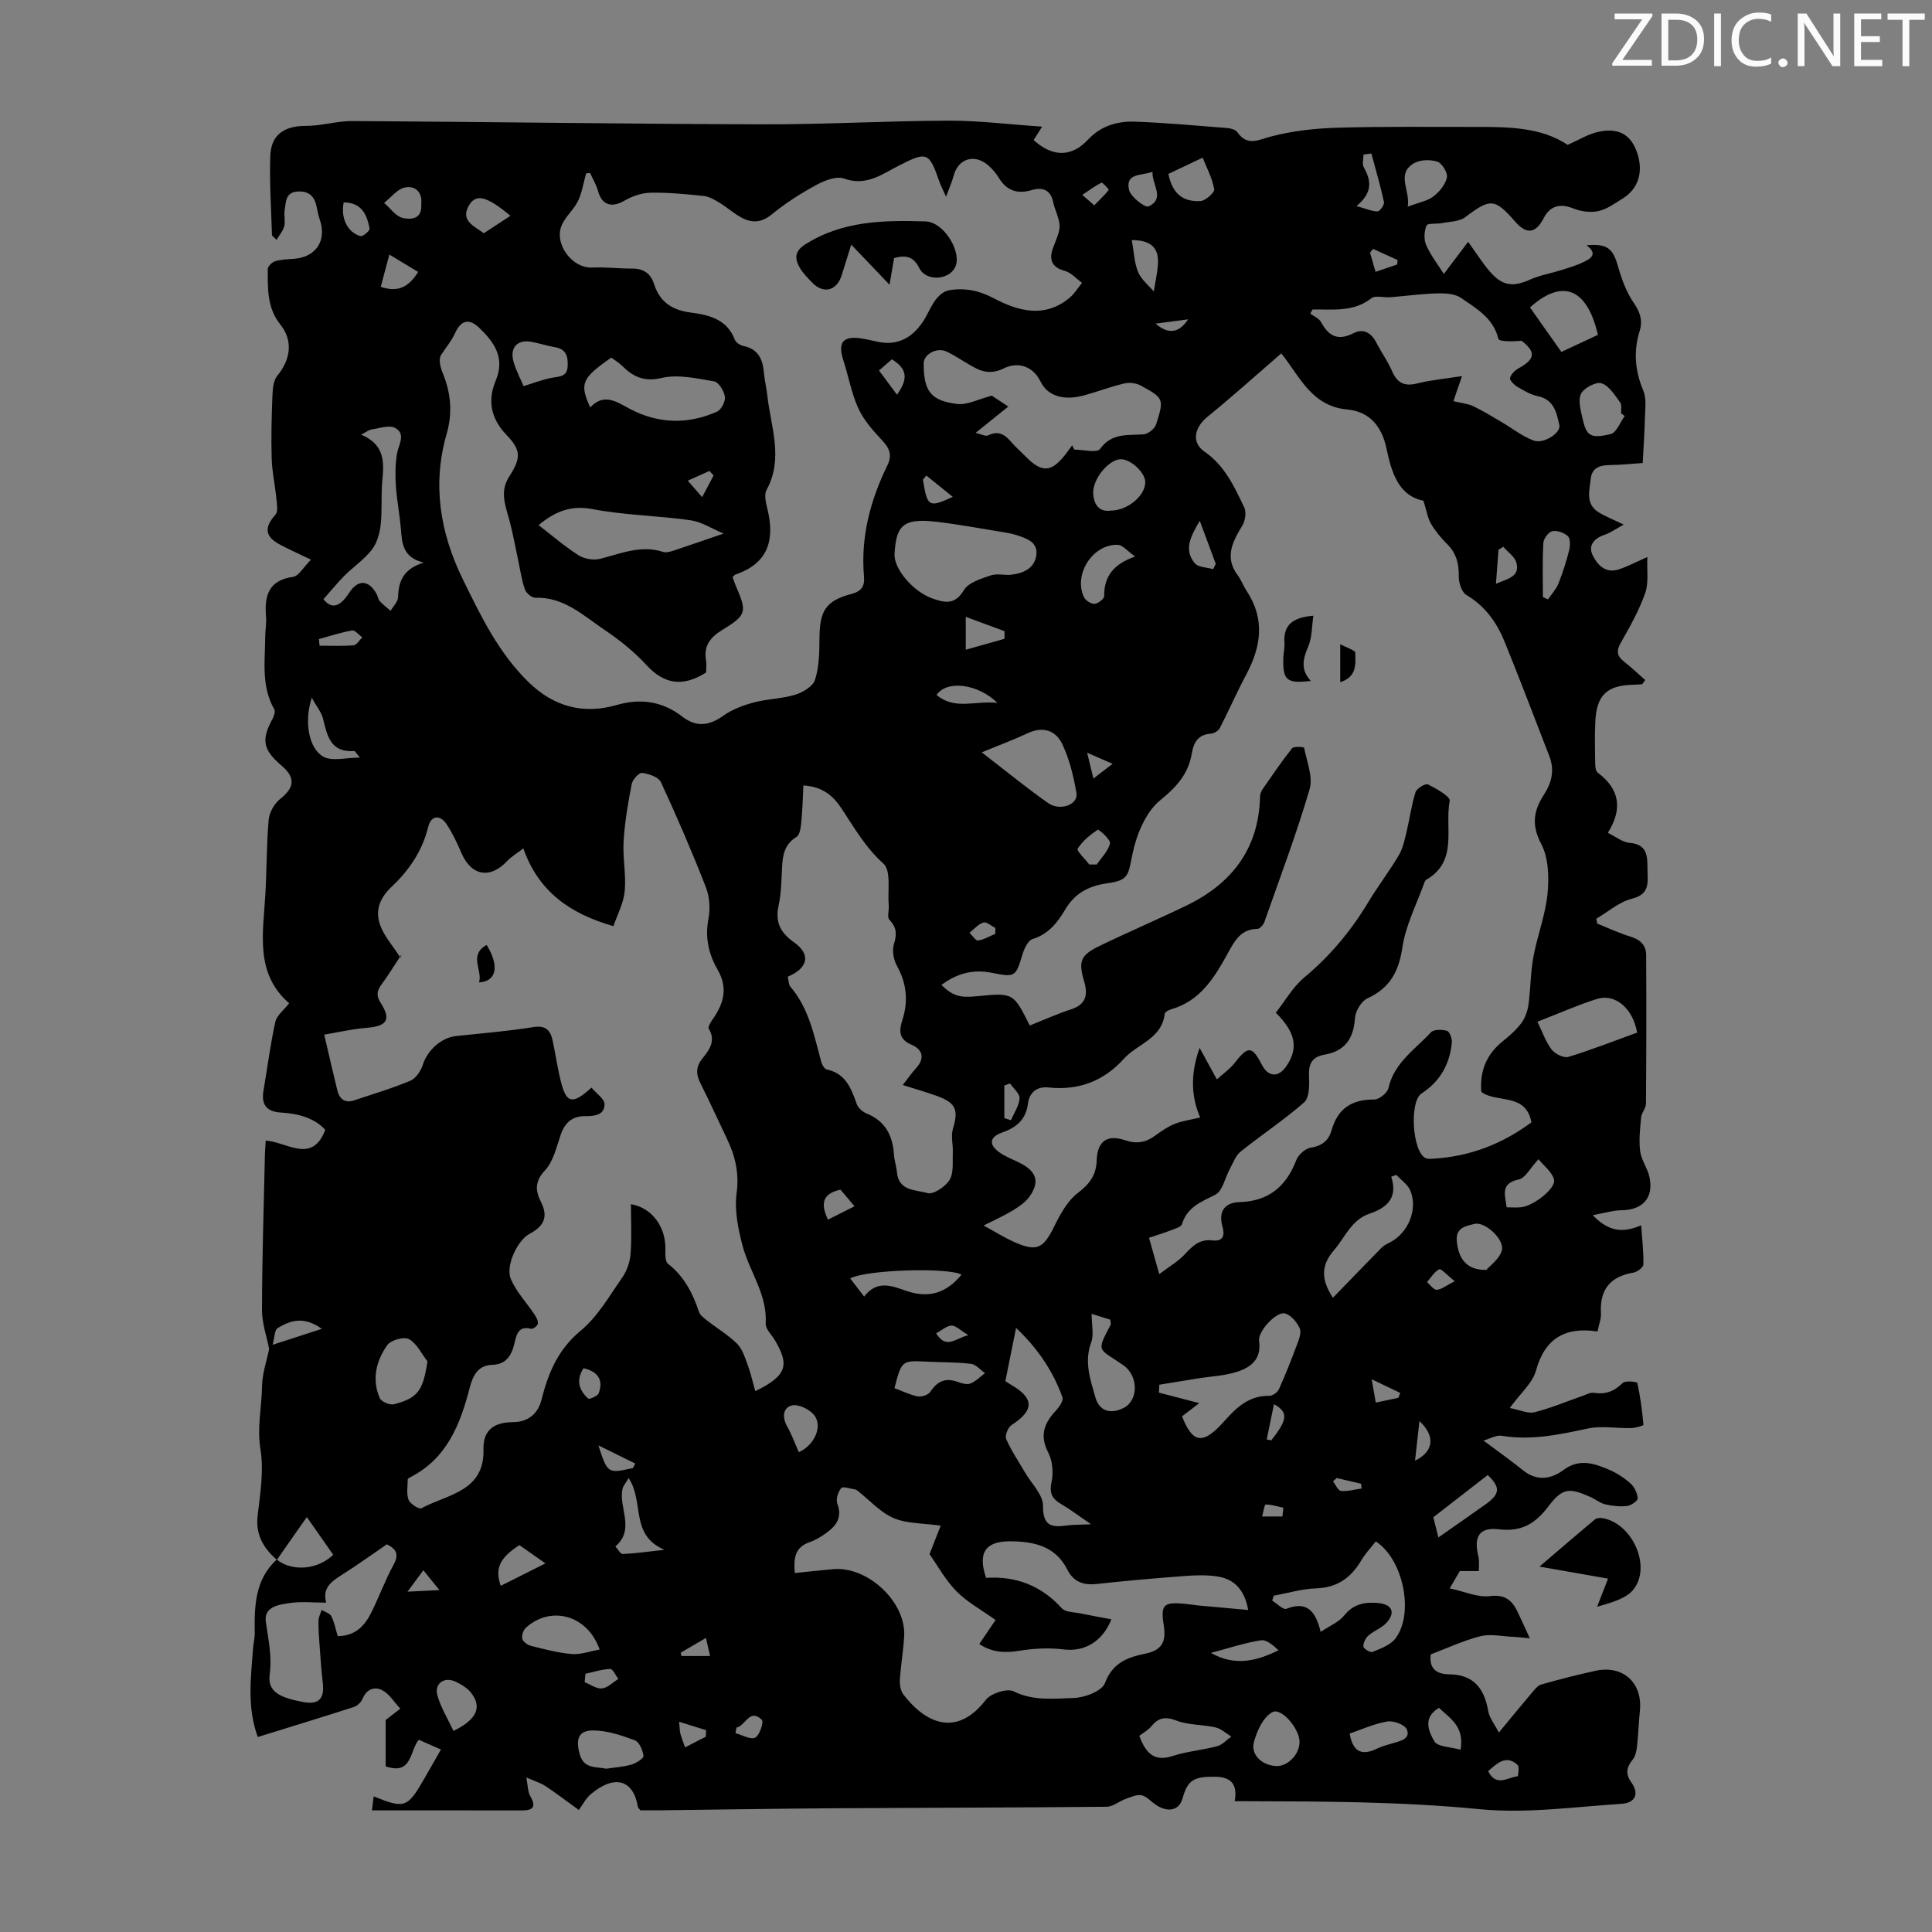 <svg enable-background="new 0 0 400 400" viewBox="0 0 400 400" xmlns="http://www.w3.org/2000/svg"><rect x="0" y="0" width="400" height="400" fill="#808080" stroke="none"/><g fill="#fafbfa"><path d="m342.2 3.2-6.3 9.2h6.1v1.2h-8.2v-.5l6.2-9.1h-5.7v-1.2h7.8v.4z"/><path d="m344 13.7v-10.9h3.1c1.6 0 3 .5 4.1 1.4 1.1 1 1.6 2.2 1.6 3.9s-.5 3-1.6 4-2.5 1.5-4.2 1.5h-3zm1.4-9.6v8.4h1.6c1.4 0 2.5-.4 3.2-1.1.8-.8 1.2-1.8 1.2-3.2s-.4-2.4-1.2-3.1-1.8-1-3.1-1z"/><path d="m356.3 2.8v10.9h-1.4v-10.9z"/><path d="m366.6 13.2c-.8.4-1.8.6-3 .6-1.6 0-2.8-.5-3.7-1.5s-1.4-2.3-1.4-3.9c0-1.7.5-3.2 1.6-4.2s2.4-1.6 4-1.6c1 0 1.9.1 2.6.4v1.5c-.8-.4-1.6-.6-2.6-.6-1.2 0-2.2.4-3 1.2s-1.1 1.9-1.1 3.3c0 1.3.4 2.3 1.1 3.1s1.6 1.1 2.8 1.1c1.1 0 2-.2 2.8-.7v1.3z"/><path d="m368.2 13c0-.3.1-.5.3-.6.2-.2.4-.3.6-.3.3 0 .5.1.7.3s.3.4.3.6-.1.5-.3.6c-.2.2-.4.3-.7.3s-.5-.1-.6-.3c-.2-.2-.3-.4-.3-.6z"/><path d="m381.1 13.7h-1.7l-5.5-8.4c-.2-.2-.3-.5-.4-.7 0 .2.1.8.1 1.5v7.6h-1.4v-10.9h1.8l5.3 8.3c.3.4.4.6.4.8 0-.3-.1-.8-.1-1.6v-7.5h1.4v10.9z"/><path d="m389.7 13.7h-5.8v-10.9h5.6v1.2h-4.2v3.5h3.9v1.2h-3.9v3.7h4.4z"/><path d="m398.4 4.1h-3.1v9.6h-1.4v-9.6h-3.1v-1.3h7.7v1.3z"/></g><path d="m57.33 322.95c-2.81-2.44-4.47-5.23-3.98-9.24.54-4.54 1.3-9.28.57-13.7-.73-4.49.27-8.69.33-13.02.04-2.58.95-5.15 1.47-7.7-.49-2.53-1.49-5.33-1.48-8.14.03-10.74.37-21.48.61-32.22.02-.76.09-1.52.17-2.78 4.38.26 9.59 4.95 12.33-2.24-2.35-2.52-5.68-3.35-9.19-3.57-3.07-.19-4.09-1.7-3.6-4.59.81-4.74 1.41-9.52 2.45-14.2.3-1.34 1.77-2.43 2.86-3.83-7.07-6.13-5.42-14.36-4.94-22.39.31-5.19.24-10.41.69-15.58.13-1.52 1.16-3.35 2.36-4.31 3.02-2.4 3.26-4.42.28-6.96-3.8-3.22-4.19-5.32-1.88-9.56.33-.6.67-1.59.41-2.06-2.75-4.79-1.91-10-1.88-15.11.01-1.34.28-2.69.17-4.02-.35-4.3.42-7.57 5.6-8.3 1.17-.16 2.11-1.97 3.7-3.56-2.62-1.27-4.62-2.14-6.53-3.18-3.06-1.67-3.14-3.53-.82-6.14.61-.68.28-2.31.17-3.49-.26-2.7-.87-5.39-.95-8.09-.13-4.32-.02-8.66.15-12.98.06-1.42.18-3.18 1-4.18 2.75-3.32 3.35-7.23.65-10.61-2.8-3.5-2.6-7.5-2.62-11.49 0-.57.92-1.45 1.58-1.64 1.27-.37 2.65-.39 3.98-.5 4.47-.38 6.69-3.81 5.23-8.05-.29-.84-.47-1.72-.64-2.6-.41-2.15-1.49-3.38-3.88-3.27-2.64.11-2.48 2.16-2.76 3.83-.18 1.09.17 2.28-.09 3.34-.24.96-.97 1.79-1.59 2.85-.67-.69-.95-.84-.95-.99-.16-5.47-.54-10.94-.35-16.4.16-4.44 2.93-6.23 7.43-6.22 3.19.01 6.38-1.02 9.57-1 28.31.17 56.61.6 84.92.68 12.85.04 25.7-.72 38.55-.76 6.17-.02 12.34.77 19.33 1.24-1.04 1.63-1.4 2.2-1.76 2.78 3.97 3.58 7.85 3.56 11.29-.12 2.65-2.84 6.09-3.82 9.72-3.69 6.36.23 12.72.82 19.07 1.32.73.06 1.72.32 2.09.85 2.1 2.99 4.28 1.61 7.02.89 4.46-1.17 9.17-1.68 13.8-1.81 9.48-.28 18.97-.14 28.46-.16 6.85-.02 13.68.06 19.11 3.71 2.41-1.05 4.33-2.28 6.42-2.71 4.2-.86 6.63.6 7.91 4.17 1.43 4 .39 7.58-2.9 9.63-1.61 1-3.23 2.21-5.01 2.61-1.62.36-3.61.12-5.17-.51-2.74-1.11-4.86-.64-6.22 2.01-1.61 3.14-3.53 3.39-5.83.76-4.33-4.95-5.19-4.92-10.4-.98-1.22.92-3.17.9-4.8 1.22-1.1.22-2.99-.03-3.21.49-.49 1.18-.59 2.87-.09 4.03.92 2.1 2.38 3.97 3.67 6.01 1.71-2.27 3.28-4.33 5.03-6.66 1.79 2.48 3.01 4.46 4.52 6.19 2.62 3 4.78 3.21 8.34 1.62 2.01-.89 4.24-1.26 6.36-1.93 1.58-.5 3.2-.96 4.68-1.69 1.44-.7 3.08-1.62.61-3.47 4.33-.37 5.45.64 6.52 4.36.75 2.62 1.71 5.32 3.24 7.53 1.36 1.96 1.91 3.73 1.24 5.87-1.32 4.23-.95 8.24.76 12.35.71 1.71.36 3.9.32 5.86-.06 2.83-.27 5.65-.44 9.11-1.84.12-4.36.4-6.88.43-2.06.02-3.65.62-3.88 2.81-.26 2.44-1.16 5.2 1.58 6.93 1.49.94 3.17 1.57 5.25 2.58-1.6.87-2.68 1.66-3.9 2.08-2.14.73-3.54 2.15-2.55 4.23.92 1.94 2.61 3.84 5.31 3 1.77-.55 3.43-1.45 6.03-2.59-.12 2.83.3 5.35-.45 7.46-1.25 3.54-3.11 6.9-4.99 10.17-.97 1.69-.96 2.77.56 3.98 1.54 1.21 2.96 2.56 4.43 3.85-.21.29-.42.58-.62.87-.62.04-1.25.1-1.87.11-5.43.12-7.6 2.17-7.84 7.66-.13 2.79-.08 5.6-.03 8.39.01.73.06 1.8.52 2.14 4.58 3.41 5.2 7.53 2.11 12.47 1.69.82 3.04 1.96 4.47 2.07 3.73.29 3.72 2.76 3.73 5.42.01 2.61.67 5.18-3.22 6.15-2.64.66-4.93 2.71-7.37 4.14.07.34.13.68.2 1.01 2.31.93 4.58 2 6.96 2.73 2 .61 3.15 1.81 3.16 3.78.06 10.26.04 20.53-.04 30.79-.01.93-.91 1.84-1 2.8-.22 2.34-.5 4.74-.2 7.04.23 1.83 1.53 3.49 1.92 5.32.94 4.31-1.4 6.85-5.8 6.89-1.73.02-3.46.57-5.94 1.02 3.23 3.33 6.06 3.79 10.03 2.09.2 3 .52 5.57.45 8.14-.02.59-1.27 1.53-2.06 1.66-4.86.82-7.02 3.57-6.72 8.47.06 1.07-.4 2.17-.71 3.72-6.55-1-10.87 1.29-12.74 8.09-.71 2.6-3.23 4.71-5.43 7.75 2.11.4 3.76 1.22 5.12.88 3.42-.86 6.7-2.26 10.05-3.42.72-.25 1.51-.72 2.18-.61 2.43.39 4.28-.26 6.03-2.04.52-.53 2.98-.24 3.03.01.63 2.85 1.01 5.76 1.27 8.67.01.16-1.68.65-2.59.67-2.97.07-6.04-.52-8.88.08-5.93 1.27-11.77 2.52-17.9 1.51-1.12-.18-2.4.61-3.75.99 3.11 2.33 5.71 4.15 8.17 6.15 2.85 2.31 5.81 1.86 8.35-.03 3.3-2.46 6.36-1.41 9.46-.09 1.62.69 3.18 1.7 4.49 2.88.8.72 1.39 2.01 1.45 3.07.03.51-1.37 1.47-2.19 1.57-1.48.17-3.06-.01-4.52-.34-1.05-.24-1.97-1.03-2.99-1.49-4.51-2.02-5.86-1.94-8.83 1.97-2.66 3.5-5.51 5.24-10.12 4.69-4.14-.5-5.33 1.48-4.34 5.54.24.99.09 2.07.12 3.1-1.1 0-2.21 0-3.95 0-.32.55-.97 1.67-2.09 3.58 3.07.66 5.78 1.92 8.29 1.61 3.16-.4 4.6.85 5.76 3.25.77 1.59 1.48 3.2 2.53 5.49-1.59-.15-2.57-.28-3.55-.32-2.23-.1-4.59-.64-6.67-.12-3.53.89-6.88 2.48-10.29 3.76-.39 2.9 1.14 4.1 3.81 4.13 5.08.04 7.29 2.94 8.09 7.61.24 1.39 1.27 2.64 2.2 4.45 2.58-3.12 4.68-5.7 6.84-8.24.56-.66 1.19-1.5 1.94-1.71 3.73-1.06 7.49-2.03 11.28-2.85 5.69-1.22 9.74 2.54 9.14 8.3-.25 2.44-.32 4.9-.59 7.34-.11.94-.32 2.02-.88 2.73-1.26 1.6-1.62 2.89-.28 4.77 1.64 2.3.85 4.22-2.06 4.41-9.79.64-19.72 2.05-29.39 1.11-16.2-1.58-32.37-1.61-48.58-1.65-.55 0-1.1 0-2.11 0 .6-3.22-.53-5-3.9-5.06-4.55-.08-5.83.65-6.89 4.46-.68 2.46-2.9 3.04-5.47 1.39-1.03-.66-1.92-1.78-3.01-2.02-1-.22-2.23.38-3.31.76-1.34.48-2.62 1.61-3.94 1.62-18.8.18-37.6.19-56.41.31-12.19.08-24.38.29-36.58.43-1.22.01-2.45 0-3.52 0-.28-.36-.5-.52-.53-.7-.93-5.67-4.84-6.78-9.74-2.65-1.09.92-1.77 2.31-2.49 3.28-2.78-2.01-4.8-3.57-6.92-4.96-1-.66-2.21-1.01-3.95-1.77.32 1.65.28 2.91.81 3.85 1.35 2.35.48 2.98-1.84 2.97-10.18-.02-20.36-.01-30.93-.01.13-1.07.23-1.94.35-2.9 6.43 2.6 7 2.38 10.48-3.66 1.1-1.92 2.2-3.85 3.45-6.04-1.61-.71-3.02-1.33-4.58-2.02-1.9 2.22-1.34 7.42-6.86 5.5 0-3.14 0-6.45 0-9.59 1.01-.78 2.02-1.57 3.03-2.35-1.23-1.31-2.25-3.03-3.75-3.82-1.5-.8-3.22-.28-4.05 1.74-.29.72-1.08 1.5-1.8 1.73-6.57 2.12-13.17 4.13-19.91 6.22-2.28-6.24-1.41-12.36-.97-18.45.07-1 .35-2 .34-3-.08-5.58-.01-11.1 4.55-15.29 3.13 2.5 8.39 2.19 11.7-.99-1.62-2.31-3.27-4.68-5.46-7.81-2.47 3.49-4.34 6.18-6.2 8.86zm155.87-110.63c2.97-1.18 5.72-2.43 8.58-3.36 3.11-1.01 3.48-3.04 2.68-5.78-1.23-4.19-.78-5.41 3.26-7.37 5.93-2.87 12-5.46 17.93-8.33 9.42-4.56 14.99-11.8 15.23-22.6.01-.51.25-1.09.55-1.52 1.98-2.85 3.92-5.73 6.08-8.44.36-.45 2.46-.26 2.49-.12.55 2.86 1.89 6.05 1.14 8.6-2.73 9.29-6.16 18.38-9.38 27.53-.21.58-.95 1.39-1.45 1.39-3.43.04-4.71 2.51-6.08 5-2.78 5.05-5.72 9.94-11.81 11.66-.49.14-1.24.58-1.28.94-.59 5.16-5.67 6.19-8.47 9.3-4.16 4.62-9.38 6.59-15.57 5.93-2.5-.27-3.99 1.13-4.26 3.28-.43 3.43-2.44 5.02-5.4 6.07-2.49.88-2.78 2.39-.68 3.97 1.4 1.06 3.16 1.63 4.73 2.48 3.14 1.7 3.76 3.81 1.69 6.75-.85 1.22-2.24 2.14-3.54 2.94-1.77 1.08-3.69 1.92-5.99 3.09 2.39 1.3 4.28 2.49 6.3 3.4 4.7 2.1 6.06 1.38 8.31-3.2 1.24-2.52 2.72-5.26 4.86-6.91 2.44-1.89 3.84-3.66 3.94-6.8.13-3.97 2.19-5.4 5.86-4.15 2.39.81 4.3.48 6.25-.95 1.26-.92 2.58-1.84 4.01-2.42 1.49-.61 3.15-.82 5.31-1.34-1.68-3.82-2.24-8.56-.12-14.4 1.37 2.5 2.34 4.28 3.57 6.52 1.35-1.23 2.72-2.17 3.69-3.42 2.75-3.55 3.6-3.55 5.62.38 1.33 2.58 3.45 2.7 5.09.28 2.49-3.67 1.99-6.9-2.2-11.05 1.91-2.41 3.52-5.32 5.9-7.3 5.32-4.43 9.63-9.59 13.18-15.48 2.02-3.35 4.41-6.48 6.4-9.84.86-1.46 1.21-3.26 1.62-4.95.65-2.69.99-5.47 1.83-8.09.25-.78 2.06-1.86 2.57-1.61 1.73.86 4.68 2.55 4.51 3.39-1.1 5.56 1.84 12.45-4.83 16.34-.18.1-.32.33-.39.53-1.6 4.49-3.89 8.87-4.58 13.49-.75 5.02-2.57 8.4-7.23 10.54-1.27.58-2.5 2.65-2.59 4.1-.26 4.21-2.09 6.83-6.2 7.54-2.85.5-3.44 2.05-3.31 4.67.09 1.77.06 4.3-1.02 5.24-4.16 3.65-8.82 6.72-13.15 10.19-1.02.82-1.53 2.31-2.2 3.53-1.01 1.84-1.51 4.61-3.03 5.39-2.94 1.5-5.82 2.54-6.9 6.09-.18.59-1.42.94-2.22 1.25-1.43.56-2.9 1-4.61 1.58.66 2.36 1.25 4.44 2.12 7.53 2.17-1.65 3.96-2.67 5.29-4.11 1.59-1.72 3.08-3.19 5.66-2.88 2.32.28 2.66-1.02 2.13-2.91-.87-3.12.5-4.93 3.55-5.02 6.07-.17 9.66-3.27 11.77-8.75.43-1.1 1.88-2.36 3.01-2.53 2.36-.35 3.7-1.56 4.28-3.62 1.28-4.52 4.22-6.36 8.83-6.34 1.01 0 2.71-1.36 2.93-2.35 1.17-5.26 5.52-8.01 8.8-11.56.59-.63 2.3-.61 3.32-.31.55.17 1.08 1.61 1.01 2.42-.42 4.46-2.42 8.04-6.26 10.54-2.57 1.67-1.93 12.01.79 13.38.45.23 1.09.16 1.64.13 7.57-.44 14.31-3.07 20.3-7.52-1.15-6.23-7.26-3.9-10.37-6.32-.35-4.42 1.14-7.82 4.46-10.49 1.39-1.12 2.78-2.33 3.83-3.75.78-1.05 1.29-2.47 1.47-3.79.46-3.29.42-6.65 1.02-9.9.81-4.39 2.49-8.66 2.93-13.06.33-3.42.22-7.44-1.31-10.34-2.08-3.94-1.56-6.93.58-10.22 1.62-2.48 2.21-5.08 1.11-7.93-3.07-7.91-6.07-15.84-9.26-23.7-1.62-3.98-4.02-7.38-7.91-9.68-.99-.58-1.61-2.56-1.59-3.89.05-2.62-.51-4.77-2.41-6.66-1.26-1.25-2.44-2.67-3.33-4.19-.69-1.18-.9-2.65-1.57-4.79-5.06-.98-6.58-5.65-7.65-10.78-.92-4.41-3.34-7.66-8.14-8.1-7.45-.68-9.91-7.02-13.65-11.61-5.11 4.42-10.11 8.92-15.33 13.17-2.59 2.11-3.36 5.23-.58 7.15 4.25 2.94 6.19 7.27 8.25 11.57.47.98.21 2.74-.39 3.74-2.03 3.36-3.77 6.57-.94 10.34.73.97 1.14 2.18 1.82 3.21 3.87 5.83 3 11.57-.12 17.39-1.93 3.6-3.55 7.37-5.43 11-.29.56-1.17 1.1-1.8 1.15-2.62.17-3.59 1.71-3.99 4.06-.71 4.24-3.1 6.94-6.56 9.74-3.01 2.45-4.92 7.14-5.74 11.16-.88 4.31-.73 5.41-5.18 6.02-3.77.52-6.71 2.01-8.72 5.41-1.59 2.68-3.46 5.13-6.78 6.14-.93.28-1.69 1.91-2.05 3.07-1.47 4.75-1.43 4.91-6.44 3.91-3.93-.78-7.27.19-10.38 2.53 2.33 2.24 3.76 2.69 7.32 2.33 7.57-.74 7.57-.74 10.97 6.06zm-90.74 12.86c1.05 1.26 2.7 2.33 2.7 3.41.01 2.31-2.12 2.5-3.99 2.49-2.74-.01-4.25 1.38-5.11 3.93-.86 2.52-1.5 5.45-3.21 7.28-2.17 2.31-2.02 4.27-.84 6.58 1.56 3.08.57 5.03-2.32 6.55-2.58 1.36-5.08 6.71-3.92 9.41 1.14 2.65 3.26 4.88 4.89 7.32.38.57.78 1.31.7 1.92-.06.42-1.01 1.13-1.39 1.04-2.69-.69-3.05 1.28-3.45 2.99-.59 2.5-1.69 4.37-4.55 4.47-3.08.11-4.07 2.25-4.72 4.75-1.97 7.6-4.73 14.68-12.33 18.54-.19.1-.5.28-.5.42-.01 1.43-.31 2.99.18 4.25.32.84 2.18 2 2.66 1.74 5.34-2.91 13.08-3.42 12.84-12.22-.11-4.14 2.4-5.59 6.1-5.61 3.16-.02 5.17-1.76 5.89-4.56 1.41-5.57 3.38-10.44 8.12-14.36 3.53-2.92 5.97-7.22 8.65-11.07.95-1.36 1.56-3.19 1.69-4.85.26-3.38.08-6.8.08-10.29 4.43.75 7.22 4.79 7.13 9.29-.02 1.04-.07 2.57.54 3.05 3.34 2.6 5.12 6.08 6.42 9.96.25.75 1.13 1.35 1.81 1.89 2.03 1.59 4.29 2.92 6.09 4.72 1.1 1.11 1.62 2.86 2.19 4.4.63 1.71 1.03 3.51 1.56 5.4 6.81-3.29 6.97-5.57 4.06-10.55-.67-1.15-1.97-2.33-1.9-3.44.36-6.06-3.4-10.78-4.82-16.22-.91-3.49-1.67-7.3-1.2-10.79.56-4.18-.3-7.71-2.02-11.29-1.83-3.83-3.59-7.69-5.49-11.49-.95-1.9-.93-3.44.49-5.18 1.38-1.7 2.77-3.58 1.25-6.08-.24-.39.51-1.52.98-2.19 2.19-3.18 2.96-6.37.88-9.98-1.89-3.26-2.67-6.73-1.92-10.62.4-2.07.23-4.54-.53-6.49-2.87-7.34-5.99-14.6-9.31-21.75-.49-1.07-2.5-1.75-3.89-1.93-.64-.08-1.98 1.38-2.16 2.3-.76 3.91-1.44 7.86-1.68 11.83-.21 3.44.55 6.95.23 10.36-.23 2.48-1.53 4.87-2.34 7.24-9.07-2.61-15.5-7.17-18.65-16.09-1.37 1.05-2.51 1.71-3.37 2.63-3.54 3.76-7.43 3.05-9.47-1.73-.87-2.04-1.83-4.09-3.06-5.93-1.34-2.02-3.21-1.8-3.78.53-1.22 4.98-3.95 9.01-7.56 12.41-2.72 2.56-3.62 5.36-2.12 8.66.9 1.97 2.36 3.67 3.93 6.03.25-.83.24-.7.18-.61-1.35 2.06-2.63 4.16-4.08 6.14-.97 1.31-1.2 2.29-.21 3.83 2.24 3.51 1.3 4.85-2.89 5.18-3 .24-5.96.94-8.79 1.41 1.03 4.43 1.83 7.99 2.71 11.54.44 1.77 1.55 2.71 3.46 2.07 3.91-1.31 7.89-2.48 11.68-4.08 1.16-.49 2.18-2.08 2.59-3.37.94-2.91 3.75-5.53 6.86-5.87 5.34-.57 10.7-1 16-1.85 2.58-.41 3.52.67 3.98 2.76.64 2.95 1.04 5.96 1.81 8.87 1.09 4.14 2.38 4.42 6.24.9zm-.3-189.38c-.27.04-.55.07-.82.11-.53 1.9-.82 3.91-1.65 5.66-.84 1.76-2.49 3.13-3.32 4.89-1.82 3.89 2.01 9.12 6.21 8.93 2.78-.13 5.57.23 8.36.22 2.34-.01 3.8 1.05 4.48 3.2 1.18 3.74 3.77 5.4 7.59 5.9 3.77.49 7.5 1.36 9.12 5.61.23.6 1.13 1.18 1.81 1.32 3.09.63 3.98 2.78 4.22 5.55.13 1.55.53 3.09.7 4.64.71 6.53 3.43 13.05-.16 19.62-.54.99-.12 2.67.19 3.95 1.57 6.4.15 11.25-6.62 13.55-.19.06-.33.29-.6.54.22.58.41 1.2.67 1.8 2.36 5.44 2.25 6.04-2.78 9.12-2.4 1.47-3.89 3.2-3.4 6.19.16.97.03 1.98.03 2.64-4.8 3.02-8.64 2.48-12.34-1.54-2.55-2.78-5.59-5.21-8.73-7.32-4.36-2.94-8.37-6.81-14.27-6.62-.72.02-1.88-.93-2.15-1.67-.67-1.86-.94-3.86-1.36-5.8-.6-2.79-1.09-5.62-1.82-8.38-.8-3.02-2.11-6.01-.21-9.03 2.46-3.89 2.76-5.5-.37-8.75-3.35-3.46-4.02-7.2-2.32-11.28 1.99-4.78-.24-7.92-3.36-10.94-2.15-2.08-3.81-1.64-5.05 1.07-.75 1.64-1.96 3.08-2.96 4.61-.45 1.04-.08 2.44.46 3.77 1.65 4.07 2.01 8.16.77 12.45-3.03 10.48-1.36 20.52 3.34 30.12 3.73 7.62 7.41 15.28 13.67 21.35 5.24 5.09 11.33 6.65 18.17 4.69 5.06-1.45 9.5-.76 13.59 2.39 2.95 2.27 5.59 1.9 8.54-.2 1.82-1.3 4.09-2.14 6.29-2.73 2.8-.74 5.8-.75 8.55-1.59 1.59-.49 3.68-1.73 4.11-3.09.85-2.67.91-5.65.92-8.5.03-5.81 1.26-7.87 6.72-9.31 2.14-.57 2.66-1.76 2.5-3.6-.71-8.14 1.3-15.73 4.83-22.96 1.08-2.21.43-3.61-1.12-5.26-1.87-1.99-3.77-4.15-4.89-6.59-1.42-3.11-2.01-6.59-3.08-9.87-1.24-3.84-.09-5.22 3.97-4.55 1.1.18 2.19.46 3.28.68 4.02.8 6.98-.89 9.16-4.11 1-1.47 1.63-3.21 2.69-4.63.65-.87 1.72-1.78 2.73-1.95 3.24-.55 6.2.01 9.3 1.65 5.02 2.66 10.51 4.2 15.66-.07 1.03-.85 1.75-2.07 2.61-3.12-1.19-.86-2.27-2.14-3.6-2.49-2.9-.77-3.23-2.62-2.36-4.85 1.65-4.21 1.75-4.17.29-8.27-.11-.31-.21-.64-.27-.97-.48-2.57-2.12-3.32-4.44-2.63-2.97.88-5.22.16-6.84-2.53-.52-.85-1.19-1.64-1.91-2.33-2.91-2.78-6.48-1.81-7.46 1.93-.32 1.21-.84 2.36-1.56 4.3-.72-1.62-1.13-2.38-1.41-3.19-2.1-6.03-2.55-6.2-8.23-3.31-3.58 1.82-6.85 4.41-11.49 2.75-1.57-.56-4.02.4-5.72 1.32-3.22 1.75-6.36 3.74-9.19 6.06-2.08 1.71-4.02 1.89-6.15.79-1.67-.86-3.1-2.18-4.71-3.16-1-.61-2.12-1.28-3.24-1.4-3.67-.39-7.36-.75-11.04-.68-1.83.03-3.82.73-5.43 1.66-2.62 1.52-4.64.89-5.43-1.96-.35-1.34-1.1-2.54-1.67-3.8zm83.96 299.6c-2.92-2.09-5.85-3.66-8.08-5.93-2.31-2.34-3.94-5.36-5.59-7.7.77-1.96 1.49-3.8 2.31-5.9-3.69-.53-7-.39-9.75-1.57s-4.94-3.68-7.38-5.59c-.17-.14-.37-.3-.57-.33-.99-.15-2.5-.71-2.88-.29-.67.76-1.16 2.31-.83 3.19 1.12 2.97-.29 4.72-2.45 6.23-1 .7-2.08 1.37-3.23 1.76-3.27 1.11-3.34 3.57-3.12 6.41 2.8-.29 5.35-.56 7.9-.8 7.18-.67 15.16 6.78 14.75 13.88-.17 3.01-.7 5.99-.89 9-.06 1.02.14 2.31.74 3.08 4.71 6.12 11.11 8.8 17.05 1.1 1.05-1.36 4.42-2.44 5.78-1.76 4.1 2.04 8.31 1.48 12.41 1.37 2.27-.06 5.86-1.43 6.48-3.09 1.58-4.25 4.78-5.36 8.36-6.09 3.57-.72 4.34-2.6 3.8-5.95-.67-4.2.04-4.75 4.2-4.39 1 .09 1.99.27 3 .37 3.35.31 6.71.61 10.29.93-.74-4.18-2.86-6.42-6.44-6.95-2.18-.32-4.45-.26-6.65-.09-6.12.46-12.24 1-18.35 1.66-2.77.3-4.76-.51-6.02-3.01-2.49-4.92-7.04-5.81-11.87-5.83-5.11-.01-6.69 2.42-4.93 7.57 6.12-.41 11.4 1.57 15.67 6.29.78.86 2.62.8 3.99 1.09 2.04.43 4.09.79 6.28 1.2-1.89 4.78-5.76 6.75-9.83 6.24-3.02-.38-6.2-.22-9.21.27-3 .49-5.65.37-8.31-1.39 1.18-1.75 2.23-3.3 3.37-4.98zm-43.02-133.19c.2.83.16 1.64.55 2.09 3.86 4.5 4.9 10.14 6.4 15.6.16.58.65 1.42 1.12 1.52 3.9.83 5.06 3.88 6.19 7.11.29.83 1.23 1.67 2.07 2.01 3.91 1.58 5.41 4.6 5.66 8.57.08 1.22.51 2.41.62 3.63.36 3.93 3.99 3.57 6.3 4.27 1.21.37 3.74-1.32 4.59-2.73.9-1.49.58-3.76.67-5.69.07-1.61-.43-3.36.01-4.83 1.19-3.94.68-5.4-3.26-6.84-2.24-.82-4.54-1.46-7.11-2.28 1.14-1.45 1.89-2.56 2.79-3.54 1.91-2.09 1.2-3.88-.97-4.79-2.71-1.15-2.6-2.94-1.91-5.11 1.27-3.93.9-7.6-1.13-11.26-.69-1.25-1.02-3.13-.62-4.44.63-2.04.62-3.47-.93-5.07-.51-.53-.05-1.95-.14-2.96-.26-2.97.55-7.19-1.09-8.66-3.71-3.33-6.02-7.39-8.64-11.37-1.7-2.57-3.85-4.58-7.94-4.82-.13 2.5-.16 4.87-.4 7.21-.12 1.2-.24 2.97-1.01 3.43-2.47 1.52-2.87 3.71-3 6.23-.14 2.68-.15 5.41-.72 8-.75 3.43.38 5.6 3.16 7.58 3.54 2.48 3.02 5.34-1.26 7.14zm108.64-138.13c-.15.28-.3.56-.46.84.77.59 1.83 1.01 2.25 1.79 1.58 2.95 3.53 3.9 6.73 2.26 1.96-1 3.63-.12 4.67 1.92 1.01 1.99 2.36 3.82 3.24 5.86 1.05 2.44 2.47 3.32 5.18 2.65 2.94-.73 6-1.01 9.34-1.53-.69 2-1.17 3.42-1.78 5.19 1.58.38 2.94.49 4.09 1.03 2.01.94 3.9 2.13 5.82 3.25 2.23 1.3 4.32 2.99 6.71 3.87 2.1.77 5.68-1.61 5.32-3.19-.58-2.57-1.09-5.3-4.47-6-1.49-.31-2.9-1.15-4.23-1.94-.67-.4-1.62-1.35-1.51-1.82.19-.78 1.02-1.6 1.79-2.02 3.43-1.89 3.62-3.35.59-5.69-1.72.17-4.66.22-4.8-.4-1.04-4.34-4.56-6.26-7.69-8.45-1.25-.88-3.25-1-4.9-.96-3.28.08-6.54.54-9.81.8-1.32.1-3.08-.44-3.91.22-3.71 2.92-7.99 2.24-12.17 2.32zm-49.76 28.13c.15.29.29.59.44.88 1.84 0 4.7.74 5.33-.13 2.45-3.4 5.72-2.79 9-3.03.94-.07 2.32-1.16 2.61-2.07 1.68-5.28 1.6-5.42-3.17-8.03-.94-.52-2.33-.69-3.38-.45-2.81.66-5.54 1.7-8.33 2.47-4.1 1.12-7.5.28-9.06-2.87-1.79-3.61-5.11-3.94-7.55-2.73-3.64 1.81-5.83.01-8.44-1.51-1.16-.67-2.28-1.42-3.49-1.97-1.97-.9-4.69.56-4.7 2.45-.02 5.71 1.42 7.76 6.98 8.42 2.05.24 4.28-.98 7.12-1.72.41.27 1.58 1.04 3.42 2.25-2.37 1.91-4.29 3.45-6.77 5.45 1.13.25 2.06.79 2.59.52 2.02-1 3.36-.27 4.67 1.24 1.02 1.18 2.19 2.23 3.3 3.33 3.15 3.15 5.08 3.05 7.85-.39.54-.69 1.05-1.41 1.58-2.11zm-152.06 246.53c3.73-.02 5.66-2.23 7.04-5.05 1.57-3.2 2.81-6.58 4.51-9.7 1.14-2.09.7-3.24-1.37-4.26-3.14 2.15-6.22 4.37-9.42 6.39-2.16 1.36-3.98 2.74-3.14 5.69-2.7 0-5.19-.28-7.57.08-2.19.33-5.34.74-4.94 3.79.48 3.65 1.32 7.06.81 10.94-.46 3.53 1.8 4.79 6.83 5.75 3.29.63 4.55-.61 4.16-3.95-.3-2.51-.46-5.04-.65-7.57-.13-1.77-.27-3.54-.24-5.3.01-.74.42-1.48.65-2.23.69.42 1.7.68 2.01 1.29.63 1.27.89 2.72 1.32 4.13zm115.28-223.94c-.07 3.11 3.96 7.76 7.87 9.12 2.56.89 4.64 1.36 6.49-1.74.95-1.58 3.55-2.36 5.56-3.05 1.3-.45 2.89.02 4.33-.15 2.48-.29 4.73-1.34 5.11-4.02.38-2.7-1.95-3.46-4-4.14-.84-.28-1.72-.46-2.6-.6-4.74-.76-9.47-1.66-14.23-2.21-6.95-.8-8.21.99-8.53 6.79zm59.53 178.44c2.1 5.38 4.13 5.8 7.86 1.95.39-.4.77-.81 1.14-1.23 2.43-2.73 5.04-5.04 9.06-4.97.67.01 1.7-.7 1.98-1.34 1.35-2.97 2.55-6.01 3.69-9.07.42-1.14 1.04-2.62.64-3.54-.56-1.29-1.86-2.84-3.1-3.11-1.78-.4-5.6 3.71-5.32 5.7.54 3.78-1.71 5.47-4.57 6.39-2.6.84-5.43.94-8.16 1.38-2.64.42-5.28.86-7.92 1.29-.03.55-.06 1.09-.09 1.64 2.67.7 5.35 1.39 8.35 2.17-1.36 1.06-2.4 1.86-3.56 2.74zm-36.58-7.31c.36.24.71.5 1.09.72 4.93 2.82 4.93 5.33.17 8.41-.73.47-1.39 2.19-1.09 2.89 1.06 2.41 2.57 4.62 3.9 6.91s3.73 4.59 3.72 6.87c-.02 4.03 1.57 4.57 4.79 4.12 1.36-.19 2.76-.15 5.15-.27-2.61-1.78-4.27-3.07-6.07-4.11-1.86-1.07-2.62-2.17-2.11-4.55.42-1.94.24-4.43-.66-6.16-1.86-3.57-.85-6.13 1.6-8.74.68-.73 1.57-2.05 1.33-2.72-1.97-5.47-5.15-10.16-9.6-14.37-.79 3.89-1.47 7.26-2.22 11zm-58.34-175.46c-2.41-1.01-4.55-2.43-6.85-2.76-6.74-.95-13.62-1.04-20.28-2.3-4.52-.86-7.77.5-11.17 3.31 2.77 2.13 5.38 4.4 8.27 6.24 1.19.76 3.09 1.08 4.46.74 4.31-1.08 8.46-2.93 13.06-1.43.65.21 1.54-.07 2.25-.3 3.16-1.05 6.3-2.15 10.26-3.5zm123.62 227.4c1.92-1.3 3.79-2.04 4.87-3.4 1.97-2.46 4.4-2.85 7.17-2.56s3.49 1.95 1.6 4.05c-1 1.11-2.62 1.66-3.76 2.67-.59.52-1.09 1.54-1.03 2.28.04.45 1.45 1.29 1.88 1.11 1.68-.71 3.67-1.4 4.71-2.74 4-5.16 1.67-16.48-4.03-20.15-1.01 1.3-2.18 2.53-3.02 3.95-2.13 3.62-5.01 5.64-9.39 5.78-2.92.1-5.81.98-8.71 1.51-.11.34-.22.68-.33 1.02.99.61 2.28 1.95 2.93 1.7 4.24-1.68 6.07.45 7.11 4.78zm-151.23-253.52c2.91-3.07 5.45-1.14 8.28.34 5.83 3.06 11.95 3.22 17.97.54.88-.39 1.77-2.12 1.63-3.09-.17-1.19-1.28-3.02-2.23-3.18-3.58-.61-7.45-1.5-10.85-.71-3.69.86-5.91-.25-8.22-2.53-.68-.67-1.53-1.16-2.22-1.68-6.12 4.26-6.61 5.39-4.36 10.31zm-55.23 39.71c1.59 2.02 3.31 1.78 5.31-1.31 1.82-2.81 4.03-2.74 5.68.2.27.48.32 1.13.68 1.52.67.73 1.48 1.34 2.23 1.99.54-.94 1.51-1.86 1.54-2.81.11-3.28 1.06-5.86 5.32-7.17-4.39-1.07-4.48-4.01-4.73-6.95-.25-3-.84-5.97-1.04-8.97-.15-2.19-.13-4.45.23-6.61.32-1.92 1.94-4.11-.4-5.36-1.22-.65-3.23.09-4.86.33-.56.08-1.08.51-2.17 1.07 4.74 1.95 4.81 5.47 4.41 9.35-.32 3.1-.01 6.27-.36 9.36-.2 1.77-.77 3.76-1.84 5.13-1.57 2.01-3.79 3.51-5.62 5.33-1.44 1.44-2.72 3.03-4.38 4.9zm136.29 31.71c4.9 3.77 9.19 7.29 13.72 10.48 2.52 1.77 6.3.33 5.89-2.05-.58-3.46-1.45-6.99-2.94-10.15-1.29-2.73-3.91-3.75-7.08-2.28-2.92 1.37-5.95 2.49-9.59 4zm72.71 112.92c3.51-3.62 6.77-7.01 10.08-10.37.45-.46 1.07-.77 1.66-1.06 3.81-1.91 5.91-6.84 4.28-10.77-.53-1.26-1.91-2.17-2.9-3.24-.35.13-.7.25-1.05.38 1.46 4.49-1.02 6.47-4.5 7.65-3.76 1.28-5.02 4.85-7.31 7.51-2.54 2.94-2.96 5.82-.26 9.9zm62.98-54.9c-.86-5.04-4.57-8.15-8.31-6.97-4 1.26-7.86 2.98-12.33 4.72 1.03 2.11 1.7 4.13 2.92 5.73.7.92 2.53 1.84 3.48 1.55 4.77-1.45 9.41-3.28 14.24-5.03zm-250.45 68.07c-1.24-1.6-2.2-3.71-3.83-4.61-1.02-.56-3.76.2-4.5 1.25-2.3 3.26-3.24 7.11-1.53 10.99.33.74 2.11 1.47 2.97 1.24 4.96-1.31 5.97-2.83 6.89-8.87zm137.51-9.84c0 2.33.5 4.34-.1 5.95-1.49 4.01-.15 7.69.88 11.35.82 2.88 3.18 3.54 5.86 2.17 3.1-1.58 3.06-6.65-.07-8.83-5.21-3.63-5.69-2.54-2.62-8.42.08-.16-.03-.42-.1-1.02-.96-.29-2.06-.64-3.85-1.2zm90.76-208.37c1.06 1.5 2.13 3.03 3.2 4.55s2.15 3.04 3.3 4.66c2.71-1.26 5.17-2.42 7.56-3.53-2.23-9.69-7.35-11.71-14.06-5.68zm-80.89 295.73c1.48 4.06 3.44 5.32 6.98 4.16 2.95-.96 6.14-1.2 9.15-2.01 1.07-.29 1.95-1.31 2.92-1.99-1.08-.66-2.1-1.63-3.27-1.9-2.68-.61-5.6-.46-8.12-1.42-2.31-.87-3.69-.6-5.17 1.19-.69.84-1.74 1.39-2.49 1.97zm-111.73-17.86c-2.51-7.16-10.07-9.18-15.25-4.54-.54.49-.92 1.6-.77 2.29.13.6 1.04 1.3 1.73 1.47 2.81.7 5.65 1.47 8.51 1.71 1.86.15 3.79-.58 5.78-.93zm61.04-54.12c1.71.64 3.23 1.41 4.83 1.71.81.15 2.18-.32 2.6-.96 1.45-2.22 3.17-2.96 5.69-2.03.82.3 1.89.61 2.61.32 1.12-.45 2.03-1.41 3.02-2.15-.96-.67-1.87-1.79-2.9-1.92-2.99-.36-6.02-.31-9.04-.45-5.32-.27-5.32-.28-6.81 5.48zm-59.66 78.79c1.75-.27 3.54-.37 5.22-.86.97-.28 2.55-1.29 2.48-1.79-.15-1.18-.89-2.9-1.81-3.24-2.76-1.02-5.73-2.02-8.62-2.03-3.05-.01-3.59 1.8-2.83 4.74.84 3.27 3.28 2.71 5.56 3.18zm104.5-260.48c3.53-.03 7.18-3.2 7.08-5.98-.07-1.93-2.98-4.63-5.02-4.65-2.49-.03-5.96 4.12-5.75 7.17.15 2.22 1.23 3.82 3.69 3.46zm-54.01 158.97c1.04 1.35 1.87 2.43 2.89 3.76 2.74-3.6 5.94-2.12 8.75-1.17 4.75 1.62 8.35.36 11.41-3.36-2.56-1.52-19.55-1.08-23.05.77zm93.04 96.06c.08-2.7-3.73-7.3-5.65-6.25-1.88 1.03-3.2 3.91-3.81 6.23-.68 2.62 1.72 4.77 4.58 4.92 2.38.12 4.81-2.32 4.88-4.9zm67.32-274.61c-.24-.18-.49-.35-.73-.53-.06-.78.17-1.77-.22-2.29-1.12-1.49-2.28-3.45-3.84-3.95-1.13-.37-3.58.92-4.23 2.12-.68 1.25-.12 3.33.24 4.98.84 3.8 1.62 4.41 5.87 3.41 1.2-.28 1.96-2.44 2.91-3.74zm-227.98-6.19c2.09-.63 3.96-1.38 5.9-1.73 1.6-.28 3.13-.21 3.23-2.43.09-2.01-.32-3.5-2.63-3.9-1.64-.28-3.24-.81-4.88-1.11-2.89-.53-4.52 1.19-3.7 4.1.53 1.9 1.49 3.67 2.08 5.07zm126.62 35.28c-1.59-1.11-2.58-2.39-3.61-2.42-5.18-.16-9.2 6.12-7 10.81.33.7 1.47 1.45 2.19 1.41.73-.04 2.02-1.04 2.01-1.6-.05-4.09 1.95-6.65 6.41-8.2zm72.72 147.69c.75-.89 2.74-2.27 3.2-4.04.59-2.25-3.5-6.03-5.67-5.47-1.61.41-3.89.68-3.66 3.48.31 3.76 2.1 6.14 6.13 6.03zm.28 42.48c-3.69 2.87-7.34 5.7-11.26 8.74.24.97.58 2.32 1.04 4.18 3.5-2.45 6.67-4.64 9.81-6.88 3.01-2.15 3.03-3.54.41-6.04zm-66.12-269.38c.93 4.64 3.56 5.77 6.63 5.62 1.05-.05 2.98-1.78 2.86-2.46-.39-2.25-1.53-4.36-2.39-6.53-2.42 1.15-4.84 2.3-7.1 3.37zm49.56 6.78c2.31-.88 4.07-1.17 5.32-2.13 1.25-.95 2.48-2.46 2.79-3.93.2-.96-1.02-2.95-1.99-3.26-1.46-.48-3.59-.42-4.86.34-3.72 2.24-.71 5.51-1.26 8.98zm20.47 207.17c1.11 0 2.1.1 3.07-.02 2.56-.31 7.19-3.92 6.74-5.72-.4-1.61-2.15-2.89-3.22-4.22-1.7 1.83-2.7 3.91-4.09 4.2-3.86.83-2.81 3.17-2.5 5.76zm-181.78 56.06c-.56.98-1.14 1.59-1.28 2.29-.8 3.91 2.68 8.34-1.46 11.86.51.55 1.05 1.6 1.54 1.57 2.56-.11 5.1-.48 8.61-.87-7.22-3.12-4.1-9.88-7.41-14.85zm-36.26 52.35c4.89-2.38 5.94-4.96 3.64-7.89-.78-1-2.02-1.75-3.19-2.3-2.37-1.12-4.49.39-3.77 2.87.7 2.48 2.12 4.77 3.32 7.32zm225.55-234.76c.35.16.7.32 1.05.49.74-1.09 1.69-2.1 2.17-3.29.9-2.25 1.64-4.58 2.23-6.93.23-.92.25-2.37-.29-2.88-.77-.72-2.24-1.23-3.23-1.02-.78.17-1.79 1.55-1.84 2.44-.21 3.71-.09 7.45-.09 11.19zm-40.01 235.31c.64 3.69 2.43 4.69 5.63 3.13 1.09-.53 2.29-.84 3.47-1.18 1.52-.44 3.55-.93 2.73-2.83-.42-.98-2.76-1.84-4.04-1.62-2.68.44-5.25 1.63-7.79 2.5zm-214.88-214.46c-1.62 4.91-.65 10.53 2.42 12.21 1.82 1 4.63.18 7.55.18-.77-.9-1-1.38-1.19-1.36-4.9.36-5.6-3.16-6.46-6.73-.31-1.27-1.26-2.38-2.32-4.3zm100.84 156.2c3.26-1.47 4.98-5.37 3.19-7.66-.95-1.21-3.26-2.34-4.61-2.02-1.91.45-2.05 2.48-.99 4.37.92 1.62 1.56 3.4 2.41 5.31zm-57.85 19.24c-4.11 2.66-5.11 4.85-3.87 8.43 2.99-1.5 5.95-2.99 9.26-4.65-2-1.41-3.64-2.56-5.39-3.78zm126.79-270.2c.45 2.51.51 4.7 1.29 6.6.63 1.54 2.14 2.72 3.25 4.05.29-1.78.7-3.56.85-5.35.25-3.06-.7-5.26-5.39-5.3zm-134.16-1.41c1.83-1.2 3.62-2.37 5.51-3.61-4.93-4.1-7.16-4.69-8.65-2.04-1.71 3.04 1.12 4.17 3.14 5.65zm-12.96-6.15c.26-2.09-1.04-3.77-3.35-3.33-1.59.3-2.9 2.07-4.34 3.19 1.29 1.1 2.44 2.82 3.89 3.13 1.4.29 4.1.5 3.8-2.99zm163.49 300.08c5.08 2.84 9.45 1.66 14.01-.54-1.12-1.06-2.5-2.25-3.66-2.07-3.27.5-6.46 1.57-10.35 2.61zm47.21 11.37c-3.48 2.09-2.04 4.99-.96 6.91.66 1.18 3.42 1.18 5.44 1.76.85-4.78-2.11-6.45-4.48-8.67zm-72.38-174.6h1.54c.98-1.45 2.39-2.8 2.74-4.39.17-.76-2.33-2.94-2.52-2.81-1.6 1.05-3.19 2.34-4.18 3.93-.26.41 1.56 2.14 2.42 3.27zm58.4-147.2c-.54.07-1.09.13-1.63.2 0 .9-.33 1.98.06 2.66 1.52 2.7 1.91 5.17-1.5 8.01 1.89.53 3.12 1.1 4.35 1.11.46.01 1.45-1.37 1.33-1.93-.73-3.37-1.71-6.7-2.61-10.05zm-83.98 102.73c2.96-.84 5.49-1.55 8.02-2.26 0-.53.01-1.05.01-1.58-2.54-.94-5.07-1.87-8.03-2.97zm-121.12-75.13c3.39 1.13 5.69.24 7.74-3.09-1.91-1.15-3.75-2.26-5.96-3.6-.72 2.73-1.23 4.62-1.78 6.69zm172.34 58.45c.18-.37.36-.73.54-1.1-1.04-2.79-2.07-5.58-3.31-8.91-1.94 3.27-3.35 6.01-1.02 8.79.72.86 2.5.83 3.79 1.22zm-12.55-82.27c-2.31.85-5.65.2-4.87 3.72.32 1.46 3.35 3.79 4.05 3.45 3.5-1.67.66-4.48.82-7.17zm-44.71 108.31c3.78 3.21 8.02 1.11 12.6 1.66-4.04-4.01-10.52-4.77-12.6-1.66zm-122.75-101.98c-.66 3.24.78 6.23 3.48 6.99.48.13 1.96-1.14 1.88-1.55-.53-2.84-1.58-5.4-5.36-5.44zm-14.73 236.53c3.79-1.23 6.64-2.15 10.2-3.31-3.81-2.73-6.58-1.69-9.16-.15-.62.37-.59 1.83-1.04 3.46zm114.99-25.91c1.9-.96 3.6-1.81 5.5-2.77-1.19-1.41-2.09-2.48-2.9-3.44-3.92.84-4.08 3.07-2.6 6.21zm-50.22 94.02c-.05.58-.1 1.16-.15 1.74 1.2.47 2.44 1.41 3.57 1.29 1.19-.12 2.27-1.26 3.4-1.96-.56-.73-1.14-2.09-1.68-2.07-1.72.06-3.43.63-5.14 1zm-55.17-214.22c.04.45.08.91.13 1.36 2.36 0 4.72.12 7.06-.08.64-.05 1.2-1.08 1.79-1.65-.71-.5-1.51-1.53-2.11-1.42-2.32.4-4.58 1.16-6.87 1.79zm243.69-11.45c2.46-1.07 5-1.46 4.23-4.37-.33-1.25-1.77-2.2-2.7-3.29-.33.2-.67.4-1 .6-.17 2.18-.33 4.35-.53 7.06zm-178.67 183.07c.16-.31.32-.62.47-.93-2.54-1.25-5.09-2.51-7.63-3.76 1.91 5.86 1.91 5.86 7.16 4.69zm50.94-227.23c1.27 1.71 2.46 3.31 3.72 5.01 2.41-3.36 2.08-5.37-1.05-7.33-.78.67-1.59 1.38-2.67 2.32zm25.95 154.79c.46.14.91.29 1.37.43.64-1.51 1.68-2.99 1.78-4.53.06-.98-1.27-2.05-1.98-3.09-.39.15-.78.29-1.18.44.01 2.25.01 4.5.01 6.75zm-87.13 51.77c-1.64 2.56-.88 4.6.97 6.29.23.21 1.96-.51 2.18-1.1.96-2.65-.02-4.46-3.15-5.19zm187.29 83.43c1.7 3.37 4.09 1.25 6.12 1.06.09-.01.39-1.98-.02-2.36-2.37-2.15-4.16-.38-6.1 1.3zm-155.62-9.02c-.07.38-.14.76-.21 1.15 1.39.37 3.09 1.4 4.08.93.91-.43 1.82-3.27 1.39-3.68-2.55-2.5-3.38 1.23-5.26 1.6zm39.31-259.23c-.24.29-.47.58-.71.87.92 5.63 1.21 5.84 6.18 3.55-2.04-1.64-3.75-3.03-5.47-4.42zm-49.96 263.33c1.69-.87 2.99-1.54 4.3-2.21.02-.45.05-.9.07-1.35-1.72-.54-3.44-1.08-5.59-1.75.13 1.38.11 1.94.25 2.46.23.83.56 1.65.97 2.85zm151.14-59.37c3.9-1.88 4.24-5.12.91-8.18-.32 2.83-.6 5.38-.91 8.18zm-66.42-259.9c1.23-1.25 2.2-2.16 3.01-3.2.06-.07-1.29-1.59-1.51-1.48-1.4.69-2.66 1.65-3.97 2.52.63.55 1.26 1.1 2.47 2.16zm74.64 222.75c-1.63-1.29-2.81-2.66-3.22-2.46-1.02.5-1.7 1.71-2.52 2.64.67.57 1.36 1.62 2.01 1.6.95-.04 1.87-.84 3.73-1.78zm-11.68 24.15c.13-.34.26-.68.39-1.02-1.73-.83-3.46-1.66-5.91-2.83.4 2.29.61 3.45.85 4.83 1.71-.36 3.19-.67 4.67-.98zm-25.75 1.31c-.55 2.67-1.03 4.99-1.5 7.31.32.06.63.12.95.18 3.36-4.28 3.59-5.81.55-7.49zm20.54-239.18c-.22.25-.44.51-.65.76.36 1.25.72 2.49 1.14 3.98 1.65-.56 3.06-1.04 4.47-1.51.04-.31.07-.62.11-.93-1.69-.77-3.38-1.54-5.07-2.3zm-143.37 290.63c.05.23.11.46.16.69h5.92c-.25-1.12-.51-2.25-.85-3.74-1.95 1.14-3.59 2.09-5.23 3.05zm65.15-148.84c0-.41-.01-.81-.01-1.22-.84-.41-1.83-1.32-2.48-1.11-1.07.33-1.93 1.38-2.87 2.13.6.56 1.28 1.66 1.79 1.59 1.23-.18 2.38-.89 3.57-1.39zm-58.33-94.9c-.29-.31-.58-.61-.87-.92-1.4.63-2.8 1.26-4.48 2.01 1.05 1.2 1.74 2 2.97 3.41.94-1.79 1.66-3.15 2.38-4.5zm52.74 178c-1.68-1.01-2.61-2.02-3.48-1.98-1.06.06-2.08 1-3.19 1.61 2.12 3.35 3.84 1.1 6.67.37zm-109.51 52.78c-1.29-1.6-2.16-2.67-3.33-4.11-1.21 1.64-2.01 2.72-3.28 4.44 2.73-.13 4.42-.22 6.61-.33zm134.1-173.37c.59 2.44.9 3.7 1.3 5.35 1.24-.95 2.24-1.71 3.97-3.05-1.9-.83-3.12-1.36-5.27-2.3zm51.67 150.17c-.26.23-.51.46-.77.69.55.7 1.04 1.92 1.65 1.98 1.39.14 2.85-.3 4.27-.5-.03-.33-.07-.66-.1-.99-1.67-.39-3.36-.79-5.05-1.18zm-37.51-239.01c2.42 2.06 4.64 2.26 6.75-.88-2.58.33-4.67.61-6.75.88zm26.27 246.97c.07-.6.14-1.21.2-1.81-1.23-.26-2.46-.68-3.68-.66-.25 0-.48 1.61-.72 2.48 1.4-.01 2.8-.01 4.2-.01z" fill="#000001"/><path d="m332.93 326.84c-4.71-.83-9.09-1.6-14.2-2.49 4.09-3.5 7.75-6.66 11.46-9.76.35-.29 1.02-.36 1.51-.29 6.13.95 10.31 9.9 6.52 14.74-1.55 1.98-4.61 2.76-7.55 3.61.69-1.81 1.4-3.62 2.26-5.81z" fill="#000001"/><path d="m271.92 127.48c-.34 2.26-.26 4.52-1.07 6.39-1.12 2.58-1.61 4.83.55 7.11-5.04.59-5.85-.12-5.7-4.86.03-1 .31-2 .23-2.99-.28-3.8 1.79-5.31 5.99-5.65z" fill="#000001"/><path d="m277.48 141.23c0-2.59 0-4.76 0-7.85 1.35.73 3.11 1.24 3.12 1.77.02 2.26.42 4.97-3.12 6.08z" fill="#000001"/><path d="m99.18 203.39c.79-2.49-2.24-5.63 1.57-7.75 2.69 4.35 2.07 7.57-1.57 7.75z" fill="#000001"/><path d="m185.11 53.44c-.32 1.88-.64 3.73-.94 5.51-2.41-2.52-4.84-5.06-7.93-8.3-.9 2.88-1.43 4.63-1.99 6.38-1.03 3.21-3.8 3.89-6.11 1.47-.92-.97-1.91-1.94-2.57-3.09-1.04-1.81-1.09-3.38 1.08-4.77 7.71-4.94 16.33-5.07 24.95-4.8 3.97.12 7.76 6.67 6.07 9.65-1.45 2.57-5.98 2.72-7.31.07-1.1-2.22-2.55-2.91-5.25-2.12z" fill="#000001"/></svg>